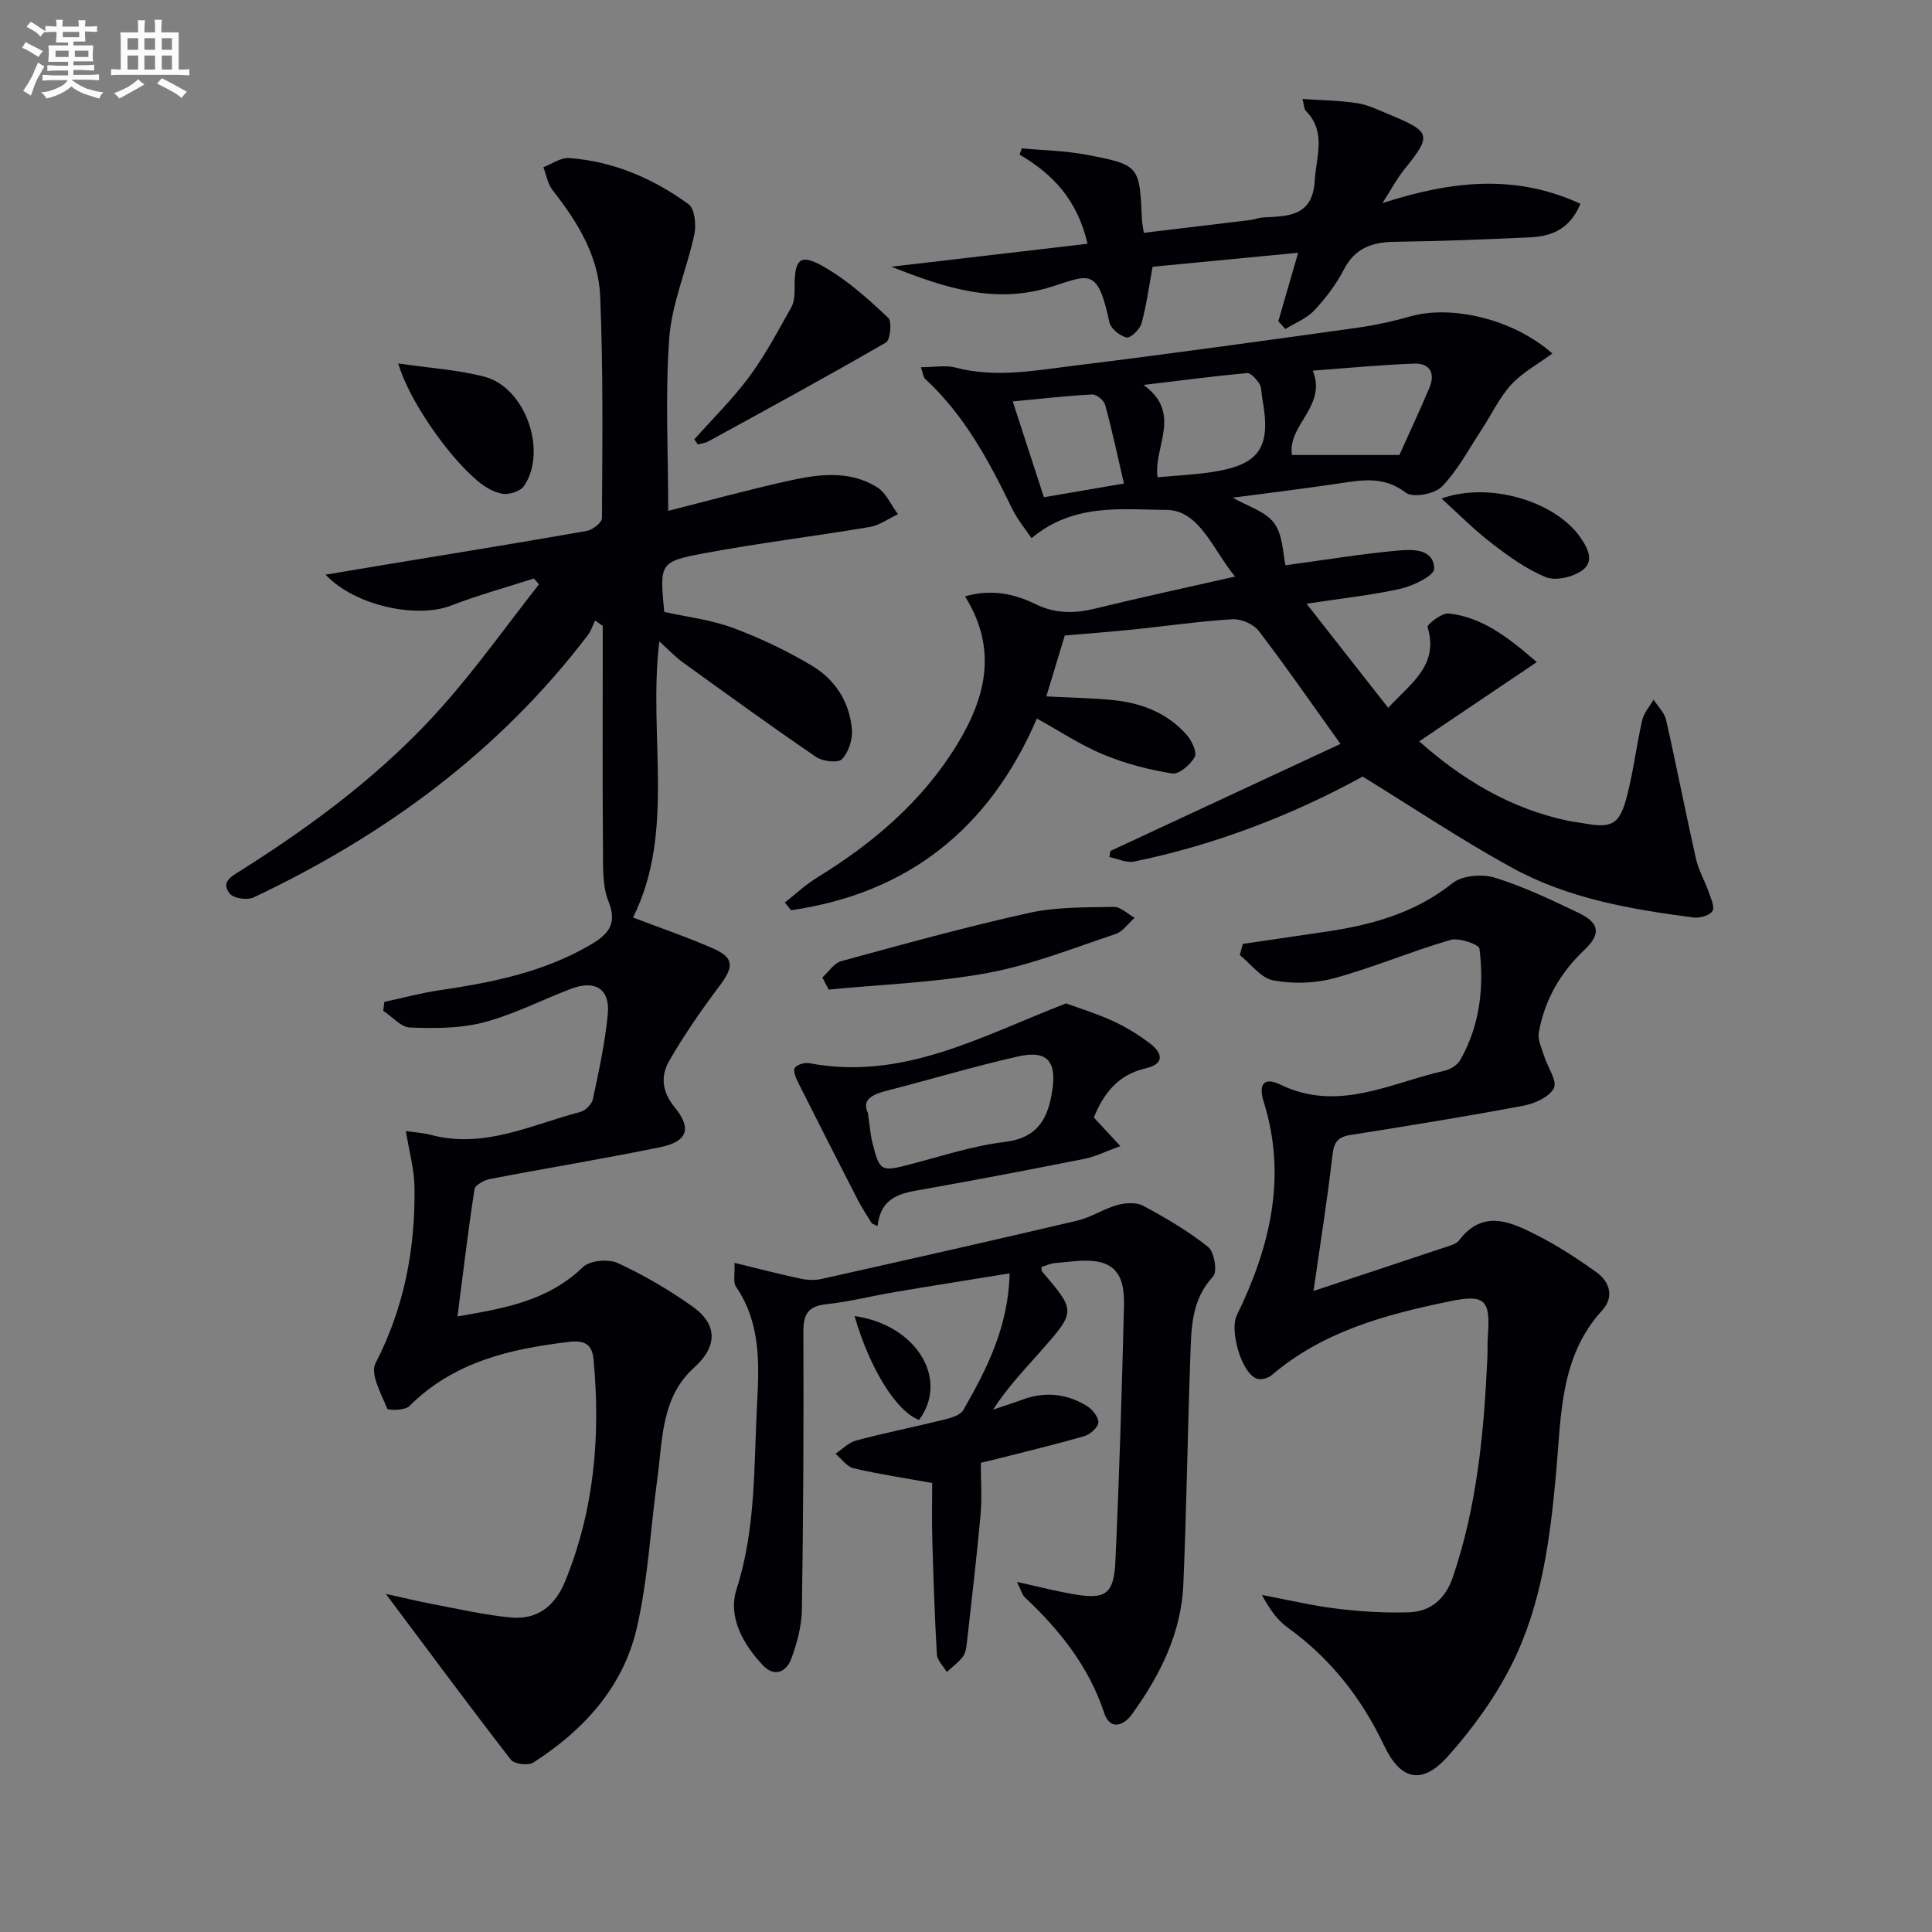 <svg enable-background="new 0 0 400 400" viewBox="0 0 400 400" xmlns="http://www.w3.org/2000/svg"><rect x="0" y="0" width="400" height="400" fill="#808080" stroke="none"/><g fill="#010105"><path d="m138.35 105.76c8.05-2.02 16.64-4.4 25.34-6.31 6.03-1.32 12.33-2.07 17.92 1.44 1.86 1.17 2.89 3.68 4.3 5.57-1.95.91-3.82 2.31-5.87 2.65-11.45 1.93-23 3.32-34.41 5.47-9.12 1.72-9.05 2.09-8.11 12.11 4.66 1.04 9.66 1.61 14.23 3.31 5.7 2.12 11.29 4.78 16.5 7.92 4.71 2.84 7.67 7.51 8.13 13.12.17 2.04-.68 4.7-2.05 6.13-.81.84-3.99.48-5.35-.44-9.32-6.36-18.45-12.98-27.6-19.59-1.59-1.15-2.95-2.61-4.88-4.35-2.34 19.6 3.41 39.48-5.44 57.17 5.56 2.13 11.18 4.04 16.6 6.42 4.34 1.91 4.29 3.76 1.37 7.66-3.75 5-7.35 10.17-10.47 15.58-1.77 3.07-1.59 6.31 1.11 9.61 3.67 4.48 2.62 7.14-3.05 8.3-11.69 2.39-23.47 4.32-35.19 6.57-1.2.23-3.06 1.25-3.19 2.12-1.33 8.63-2.36 17.31-3.52 26.33 9.21-1.61 18.55-3.03 25.98-10.22 1.42-1.38 5.26-1.72 7.19-.83 5.4 2.49 10.62 5.54 15.47 8.99 5.36 3.81 5.13 8.36.35 12.66-6.86 6.18-6.5 14.9-7.62 23.04-1.42 10.33-1.92 20.86-4.27 30.96-2.83 12.18-10.99 21.08-21.4 27.77-1.05.67-3.93.32-4.64-.58-8.58-11.07-16.91-22.33-25.9-34.34 3.66.8 6.76 1.56 9.89 2.15 5.34 1 10.67 2.25 16.06 2.74 5.41.49 9.07-2.38 11.15-7.44 6.07-14.81 7.38-30.21 5.91-45.97-.29-3.07-1.74-4.05-5.06-3.66-12.27 1.46-23.91 4.13-33.1 13.32-.89.89-4.4.91-4.57.49-1.21-3.04-3.55-7.17-2.43-9.35 5.97-11.55 8.26-23.72 8.09-36.48-.05-3.7-1.1-7.38-1.79-11.63 2.03.3 3.62.38 5.12.78 11.05 2.97 20.87-2.08 31.04-4.75 1.05-.27 2.35-1.61 2.57-2.66 1.23-5.82 2.52-11.68 3.08-17.59.49-5.2-2.62-7.13-7.62-5.23-6.05 2.31-11.89 5.33-18.1 6.96-4.85 1.27-10.15 1.25-15.22 1.06-1.89-.07-3.7-2.25-5.55-3.47.07-.61.15-1.23.22-1.84 3.89-.83 7.74-1.88 11.67-2.45 10.72-1.58 21.26-3.72 30.78-9.24 3.48-2.02 5.98-4.1 3.98-9.05-1.31-3.24-1.13-7.19-1.16-10.82-.12-13.83-.05-27.66-.05-41.49 0-1.6 0-3.2 0-4.81-.53-.36-1.06-.73-1.59-1.09-.48 1-.8 2.11-1.46 2.97-18.34 24.12-42.03 41.48-69.2 54.34-1.3.62-4.09.25-4.91-.72-2.06-2.44.36-3.66 2.23-4.84 15.41-9.73 29.94-20.61 42.03-34.33 6.99-7.93 13.16-16.59 19.7-24.92-.35-.4-.7-.81-1.05-1.21-5.74 1.85-11.58 3.45-17.19 5.62-7.01 2.71-19.87.07-25.94-6.41 4.49-.75 8.41-1.41 12.32-2.06 13.92-2.3 27.86-4.55 41.75-7 1.21-.21 3.15-1.73 3.15-2.65.08-15.32.27-30.66-.37-45.96-.35-8.34-4.73-15.43-9.86-21.95-1.01-1.28-1.28-3.15-1.9-4.74 1.77-.67 3.58-2.02 5.29-1.9 9.18.65 17.42 4.23 24.76 9.55 1.28.93 1.63 4.27 1.21 6.24-1.54 7.22-4.66 14.24-5.2 21.49-.86 11.89-.21 23.9-.21 35.76z"/><path d="m282.12 160.78c-14.53 7.97-30.44 14.12-47.32 17.6-1.58.32-3.42-.6-5.13-.94.08-.42.16-.84.24-1.26 15.82-7.36 31.64-14.72 47.62-22.16-6.03-8.42-11.29-16.04-16.92-23.39-1.08-1.41-3.62-2.52-5.41-2.42-6.79.4-13.53 1.39-20.3 2.09-4.62.48-9.25.83-14.45 1.28-1.17 3.86-2.44 8.04-3.82 12.6 4.82.25 9.23.33 13.61.75 5.96.56 11.38 2.61 15.43 7.19 1.06 1.19 2.21 3.62 1.69 4.59-.87 1.6-3.26 3.66-4.68 3.43-4.83-.77-9.69-2.04-14.21-3.91-4.7-1.95-9.01-4.82-13.8-7.46-9.84 22.86-26.71 36.17-50.89 39.69-.43-.53-.85-1.07-1.28-1.6 2.18-1.71 4.22-3.66 6.57-5.1 11.64-7.15 21.85-15.79 29.06-27.57 5.97-9.75 8.48-19.79 1.67-30.71 5.23-1.55 10.07-.62 14.48 1.55 4.21 2.07 8.17 2.02 12.53.95 9.33-2.28 18.72-4.3 28.9-6.61-4.47-5.32-7.32-13.79-14.23-13.8-8.87-.02-19.07-1.56-27.91 5.85-1.02-1.53-2.87-3.73-4.09-6.24-4.73-9.76-9.82-19.24-17.93-26.73-.4-.37-.44-1.13-.89-2.42 2.74 0 5.11-.47 7.21.08 8.32 2.19 16.55.57 24.73-.43 19.44-2.39 38.84-5.1 58.25-7.8 3.76-.52 7.51-1.34 11.16-2.38 8.31-2.36 21.11.38 29.39 7.69-2.95 2.17-6.19 3.91-8.53 6.46-2.5 2.74-4.12 6.27-6.19 9.42-2.62 3.98-4.89 8.33-8.17 11.69-1.49 1.53-6.02 2.35-7.45 1.25-4.45-3.42-8.87-2.67-13.64-1.95-7.38 1.11-14.79 2-22.2 2.98 3.04 1.76 6.77 2.81 8.59 5.28 1.84 2.5 1.79 6.4 2.34 8.71 8.52-1.15 15.96-2.4 23.46-3.06 2.95-.26 7.23-.34 7.33 3.79.03 1.36-4.26 3.5-6.84 4.1-5.93 1.36-12.02 1.98-19.6 3.13 6.08 7.75 11.33 14.44 16.91 21.56 4.87-5.25 10.53-8.89 8.15-16.73-.15-.5 2.94-2.96 4.34-2.81 6.87.75 12.15 4.76 18.28 10.07-8.37 5.64-16.14 10.87-24.35 16.41 8.82 7.81 18.79 13.92 30.77 16.43.97.2 1.96.3 2.94.48 6.23 1.16 7.76.43 9.34-5.7 1.32-5.13 1.94-10.43 3.12-15.59.35-1.52 1.54-2.84 2.35-4.26.89 1.39 2.25 2.68 2.6 4.2 2.16 9.55 4.02 19.16 6.17 28.71.54 2.39 1.84 4.59 2.65 6.93.46 1.31 1.3 3.16.77 3.95-.62.93-2.63 1.49-3.92 1.32-13.04-1.7-26.05-3.94-37.69-10.37-10.33-5.67-20.12-12.23-30.81-18.81zm-14.62-66.58h22.23c2.02-4.49 4.19-9.14 6.2-13.87 1.28-3.02.14-5.18-3.16-5.05-7.1.27-14.19.96-20.98 1.46 3.03 7.36-5.34 11.32-4.29 17.46zm-30.75-14.5c8.17 5.85 1.99 12.88 2.91 19.11 4.05-.38 7.85-.53 11.57-1.12 9.7-1.55 12-5.15 10.09-15.32-.18-.98-.08-2.12-.58-2.9-.6-.94-1.76-2.3-2.56-2.23-6.87.63-13.7 1.54-21.43 2.46zm-20.62 23.25c5.8-.99 10.76-1.84 16.57-2.84-1.27-5.46-2.43-10.92-3.89-16.29-.25-.93-1.79-2.19-2.67-2.15-5.25.27-10.49.87-16.46 1.44 2.34 7.22 4.47 13.77 6.45 19.84z"/><path d="m257.31 195.43c5.59-.82 11.17-1.66 16.76-2.47 9.63-1.38 18.75-3.81 26.66-10.11 2.01-1.61 6.14-1.95 8.75-1.14 5.99 1.85 11.72 4.6 17.4 7.32 4.28 2.05 4.64 4.34 1.15 7.64-5.02 4.75-8.26 10.41-9.44 17.14-.27 1.51.63 3.27 1.12 4.87.7 2.27 2.74 5.11 2 6.6-.92 1.85-3.99 3.21-6.34 3.65-11.9 2.24-23.85 4.17-35.81 6.06-2.64.42-3.39 1.54-3.69 4.18-1.03 9.03-2.48 18.02-3.92 28.11 9.75-3.23 19.06-6.31 28.36-9.42.62-.21 1.35-.5 1.72-.99 5.04-6.68 10.83-3.85 16.32-1.06 4.26 2.17 8.32 4.83 12.21 7.62 2.78 2 3.63 5.16 1.18 7.83-8.74 9.55-8.49 21.61-9.53 33.26-1.23 13.8-2.95 27.56-9.19 40.04-3.44 6.86-8.11 13.32-13.24 19.06-5.41 6.05-9.83 4.93-13.23-2.24-4.65-9.81-11.11-18.05-19.98-24.43-2.1-1.51-3.69-3.75-5.3-6.73 5.17.97 10.3 2.2 15.51 2.84 4.92.6 9.93.91 14.89.75 4.56-.14 7.59-2.8 9.12-7.26 5.04-14.78 6.46-30.11 7.16-45.56.07-1.5-.02-3 .1-4.49.57-7.47-.68-8.57-7.94-7.07-13.27 2.74-26.2 6.2-36.84 15.3-.72.62-2.18 1-3.04.71-3.18-1.07-5.7-9.96-4.17-13.1 6.86-14.08 10.46-28.64 5.58-44.21-1.16-3.7.05-5.22 3.47-3.56 11.98 5.79 22.82-.39 34-2.9 1.2-.27 2.64-1.17 3.22-2.2 4.08-7.17 4.95-15.06 3.98-23.05-.11-.89-4.23-2.33-6-1.82-8.1 2.36-15.93 5.7-24.06 7.92-3.99 1.09-8.57 1.22-12.64.46-2.55-.48-4.63-3.41-6.92-5.24.2-.77.41-1.54.62-2.31z"/><path d="m203.07 302.85c0 3.88.26 7.31-.05 10.69-.81 8.91-1.85 17.79-2.85 26.68-.11.97-.29 2.09-.85 2.82-.92 1.18-2.18 2.1-3.29 3.13-.72-1.21-1.98-2.39-2.06-3.64-.47-7.95-.72-15.92-.95-23.89-.11-3.97-.02-7.95-.02-11.6-5.69-1.03-11.03-1.82-16.27-3.05-1.41-.33-2.51-1.97-3.76-3.01 1.43-.94 2.74-2.34 4.32-2.75 6.08-1.61 12.26-2.84 18.37-4.36 1.38-.34 3.21-.92 3.81-1.97 4.86-8.5 9.3-17.2 9.56-28.26-8.21 1.33-15.97 2.55-23.72 3.86-4.74.8-9.43 2.01-14.2 2.52-3.86.41-4.8 2.09-4.78 5.78.08 19.15-.01 38.31-.31 57.46-.05 3.4-1 6.92-2.18 10.14-1 2.72-3.47 3.94-5.87 1.4-4.16-4.4-7.31-10.05-5.47-15.79 4.05-12.64 3.56-25.6 4.25-38.48.45-8.29.72-16.69-4.36-24.11-.66-.96-.21-2.68-.32-4.96 5.15 1.25 9.41 2.37 13.71 3.28 1.4.3 2.98.35 4.37.04 17.65-3.95 35.3-7.92 52.91-12.07 2.84-.67 5.42-2.43 8.25-3.22 1.69-.46 3.96-.61 5.39.16 4.67 2.52 9.31 5.23 13.44 8.52 1.27 1.01 1.93 5.14 1.03 6.1-4.61 4.93-4.52 10.93-4.73 16.85-.57 15.63-.77 31.27-1.44 46.89-.43 10.13-4.84 18.9-10.68 26.96-1.74 2.41-4.53 3.25-5.69-.27-3.19-9.66-9.22-17.2-16.46-24-.54-.51-.73-1.4-1.62-3.19 4.36.97 7.77 1.85 11.23 2.47 7.13 1.28 8.83.24 9.16-6.9.8-17.44 1.32-34.89 1.76-52.34.1-4.01-.23-8.49-5.28-9.5-2.85-.57-5.95.04-8.93.25-.97.07-1.91.54-2.87.83.04.32-.03.74.14.95 6.97 8.16 7.01 8.2-.16 16.34-3.38 3.84-6.95 7.52-10 12.24 2.05-.69 4.11-1.34 6.14-2.09 4.68-1.72 9.18-1.2 13.34 1.36 1.12.69 2.38 2.29 2.32 3.4-.05 1.01-1.67 2.45-2.86 2.8-6.03 1.75-12.15 3.21-18.24 4.76-1.22.31-2.47.59-3.23.77z"/><path d="m264.66 66.51c1.32-4.55 2.64-9.1 4.11-14.18-10.32.99-20.18 1.94-30.13 2.9-.75 4.02-1.26 7.94-2.3 11.71-.34 1.24-2.27 3.11-3.09 2.93-1.39-.31-3.29-1.83-3.56-3.15-2.43-11.48-4.24-9.79-11.96-7.36-11.67 3.67-21.83.34-33.19-4.14 14.02-1.64 27.16-3.17 40.62-4.75-2.08-9.03-7.15-14.43-14.06-18.45.15-.44.3-.87.44-1.31 4.47.42 9.01.49 13.4 1.33 11.02 2.1 10.99 2.24 11.49 13.5.03.65.18 1.29.38 2.66 7.46-.89 14.81-1.76 22.15-2.66.82-.1 1.61-.46 2.43-.51 5.17-.31 10.35-.07 10.81-7.61.31-5.06 2.48-10.13-1.89-14.52-.29-.29-.26-.89-.65-2.41 4.06.28 7.75.31 11.35.87 2.25.35 4.4 1.42 6.54 2.31 8.81 3.63 8.94 4.3 3.14 11.48-1.49 1.85-2.61 3.99-4.46 6.89 14.31-4.59 27.43-6.09 40.98.15-2.22 5.37-6.08 6.74-10.48 6.95-9.3.43-18.62.81-27.93.92-4.69.06-8.24 1.26-10.57 5.75-1.59 3.07-3.76 5.94-6.13 8.46-1.58 1.68-3.96 2.59-5.99 3.85-.47-.55-.96-1.08-1.45-1.61z"/><path d="m220.72 207.74c2.74 1.01 6.35 2.12 9.76 3.68 2.69 1.24 5.28 2.84 7.64 4.64 2.64 2.01 2.98 4.23-.9 5.12-5.66 1.3-8.71 5.12-10.75 10.19 1.58 1.7 3.12 3.37 5.49 5.92-3.01 1.09-5.15 2.18-7.42 2.63-11.06 2.2-22.14 4.32-33.25 6.29-4.46.79-8.88 1.33-9.6 7.65-.39-.19-.78-.37-1.18-.56-.97-1.6-2.03-3.15-2.88-4.81-4.18-8.13-8.32-16.27-12.42-24.44-.46-.92-1.05-2.4-.65-2.96.5-.7 2.04-1.15 2.99-.97 19.46 3.69 35.69-5.64 53.17-12.38zm-41.03 22.69c.39 2.69.5 4.36.89 5.96 1.55 6.24 1.77 6.27 8.14 4.6 6.39-1.67 12.76-3.77 19.28-4.56 6.86-.83 8.99-4.83 9.87-10.7.91-6.02-1.07-8.37-7.11-7-9.03 2.04-17.92 4.72-26.9 7.02-3.11.8-5.54 1.8-4.17 4.68z"/><path d="m170.26 202.37c1.3-1.16 2.42-2.97 3.92-3.38 12.9-3.52 25.8-7.09 38.85-9.98 5.67-1.26 11.68-1.13 17.54-1.25 1.43-.03 2.9 1.46 4.34 2.26-1.31 1.15-2.43 2.86-3.95 3.36-8.76 2.92-17.45 6.4-26.47 8.06-10.82 2-21.94 2.37-32.93 3.44-.43-.82-.87-1.67-1.3-2.51z"/><path d="m143.75 90.96c3.83-4.3 7.98-8.37 11.39-12.98 3.31-4.48 5.94-9.48 8.69-14.36.61-1.08.69-2.58.68-3.88-.05-6.42 1.15-7.46 6.71-4.13 4.62 2.76 8.74 6.47 12.67 10.19.82.77.45 4.58-.46 5.11-12.13 7.02-24.45 13.72-36.75 20.46-.65.36-1.46.44-2.19.65-.24-.34-.49-.7-.74-1.06z"/><path d="m82.46 75.25c6.49.96 12.32 1.3 17.86 2.75 8.42 2.21 13.07 15.33 8.2 22.58-.74 1.11-3.03 1.87-4.43 1.66-1.84-.28-3.72-1.42-5.2-2.66-6.3-5.28-14.36-17-16.43-24.33z"/><path d="m298.45 103.22c9.83-3.57 23.47.55 28.68 7.95 1.71 2.43 3.01 5.11.4 6.96-1.93 1.36-5.43 2.19-7.47 1.37-4.06-1.65-7.77-4.37-11.3-7.08-3.56-2.73-6.72-5.96-10.31-9.2z"/><path d="m176.93 272.47c12.84 1.84 19.63 13.08 13.35 21.51-4.64-1.7-10.21-10.57-13.35-21.51z"/></g><path d="m6.8 9.5c.6.3 1.3.7 2.1 1.1-.4.4-.7.8-.9 1.2-.7-.4-1.3-.8-1.8-1.1s-1.1-.6-1.6-.8c.2-.4.5-.8.7-1.2.4.2.8.5 1.5.8zm.9 6.9c-.3.6-.5 1.1-.7 1.7s-.4 1.1-.6 1.7c-.6-.4-1.1-.7-1.6-1 .7-1 1.2-1.8 1.5-2.4.3-.5.6-1.1.8-1.7.3-.6.5-1.2.8-1.8.3.3.8.6 1.3.8-.7 1.3-1.2 2.2-1.5 2.7zm.1-11c.4.3 1 .7 1.7 1.1-.5.2-.8.6-1.1 1.1-.5-.6-1-1-1.4-1.2s-.9-.6-1.5-.8c.2-.4.5-.7.9-1.1.5.3.9.6 1.4.9zm10.5 13c1 .4 2 .6 3.1.7-.4.4-.7.8-.8 1.3-.9-.2-1.9-.6-3-.9-1-.4-2-.9-2.8-1.6-.5.4-1.1.9-1.9 1.3s-1.9.9-3.3 1.2c-.1-.3-.5-.8-1.1-1.3 1 0 2.1-.3 3.2-.8 1.2-.5 1.9-1 2.3-1.7h-3.2c-.4 0-1 0-2 .1v-1.2c1 0 1.7.1 2 .1h3.3v-1h-2.3c-.2 0-.9 0-2 .1v-1.2c1.2 0 1.9.1 2 .1h2.3v-.8h-4.1c0-.7.1-1.2.1-1.6 0-.5 0-1.1-.1-1.8h4.1v-.6h-2.5c0-.6.1-1.1.1-1.6v-.6h-.5c-.4 0-1 0-1.8.1v-1.3c1.2 0 1.9.1 2.1.1h.2c0-.3 0-.8-.1-1.4h1.4c0 .6-.1 1-.1 1.4h3.4c0-.4 0-.8-.1-1.3h1.5c0 .4-.1.9-.1 1.3.7 0 1.5 0 2.5-.1v1.2c-1 0-1.8-.1-2.5-.1v.6c0 .3 0 .8.1 1.5h-2.5v.8h4.1c0 .7-.1 1.3-.1 1.8s0 1 .1 1.5h-4.1v.8h1.4c.8 0 1.8 0 2.9-.1v1.2c-1 0-1.9-.1-2.8-.1h-1.5v1h3.2c.3 0 1 0 2.1-.1v1.2c-1.1 0-1.8-.1-2.1-.1h-3.4l-.1.1c1.4 1 2.4 1.5 3.4 1.9zm-4.1-6.6v-1.3h-2.7v1.3zm2.2-4.1v-1.1h-3.4v1.1zm1.9 4.1v-1.3h-2.8v1.3z" fill="#fbfafc"/><path d="m37 6.7v2.3 5.4c1 0 1.8 0 2.2-.1v1.3c-.6 0-1.5-.1-2.5-.1h-11.9c-.7 0-1.3 0-1.8.1v-1.3c.5 0 1.1.1 2 .1v-5.2c0-1 0-1.8-.1-2.5h3.7c0-1.3 0-2.1-.1-2.5h1.5c0 .4-.1 1.3-.1 2.5h2.2c0-1.2 0-2.1-.1-2.6h1.5c0 .4-.1 1.3-.1 2.6zm-12.3 13.7c-.3-.4-.7-.8-1.1-1.1 1.1-.4 2.1-.9 2.9-1.3.8-.5 1.5-1 2.1-1.6.4.4.9.8 1.3 1.1-2.5 1.4-4.2 2.4-5.2 2.9zm3.9-10.1v-2.4h-2.2v2.4zm0 4.1v-2.9h-2.2v2.9zm3.5-4.1v-2.4h-2.2v2.4zm0 4.1v-2.9h-2.2v2.9zm.4 2.9 1-1.1c.6.3 1.4.7 2.5 1.3s2 1.1 2.7 1.5c-.4.4-.8.8-1.1 1.3-.8-.8-2.5-1.7-5.1-3zm3.1-7v-2.4h-2.1v2.4zm0 4.1v-2.9h-2.1v2.9z" fill="#fbfafc"/></svg>
